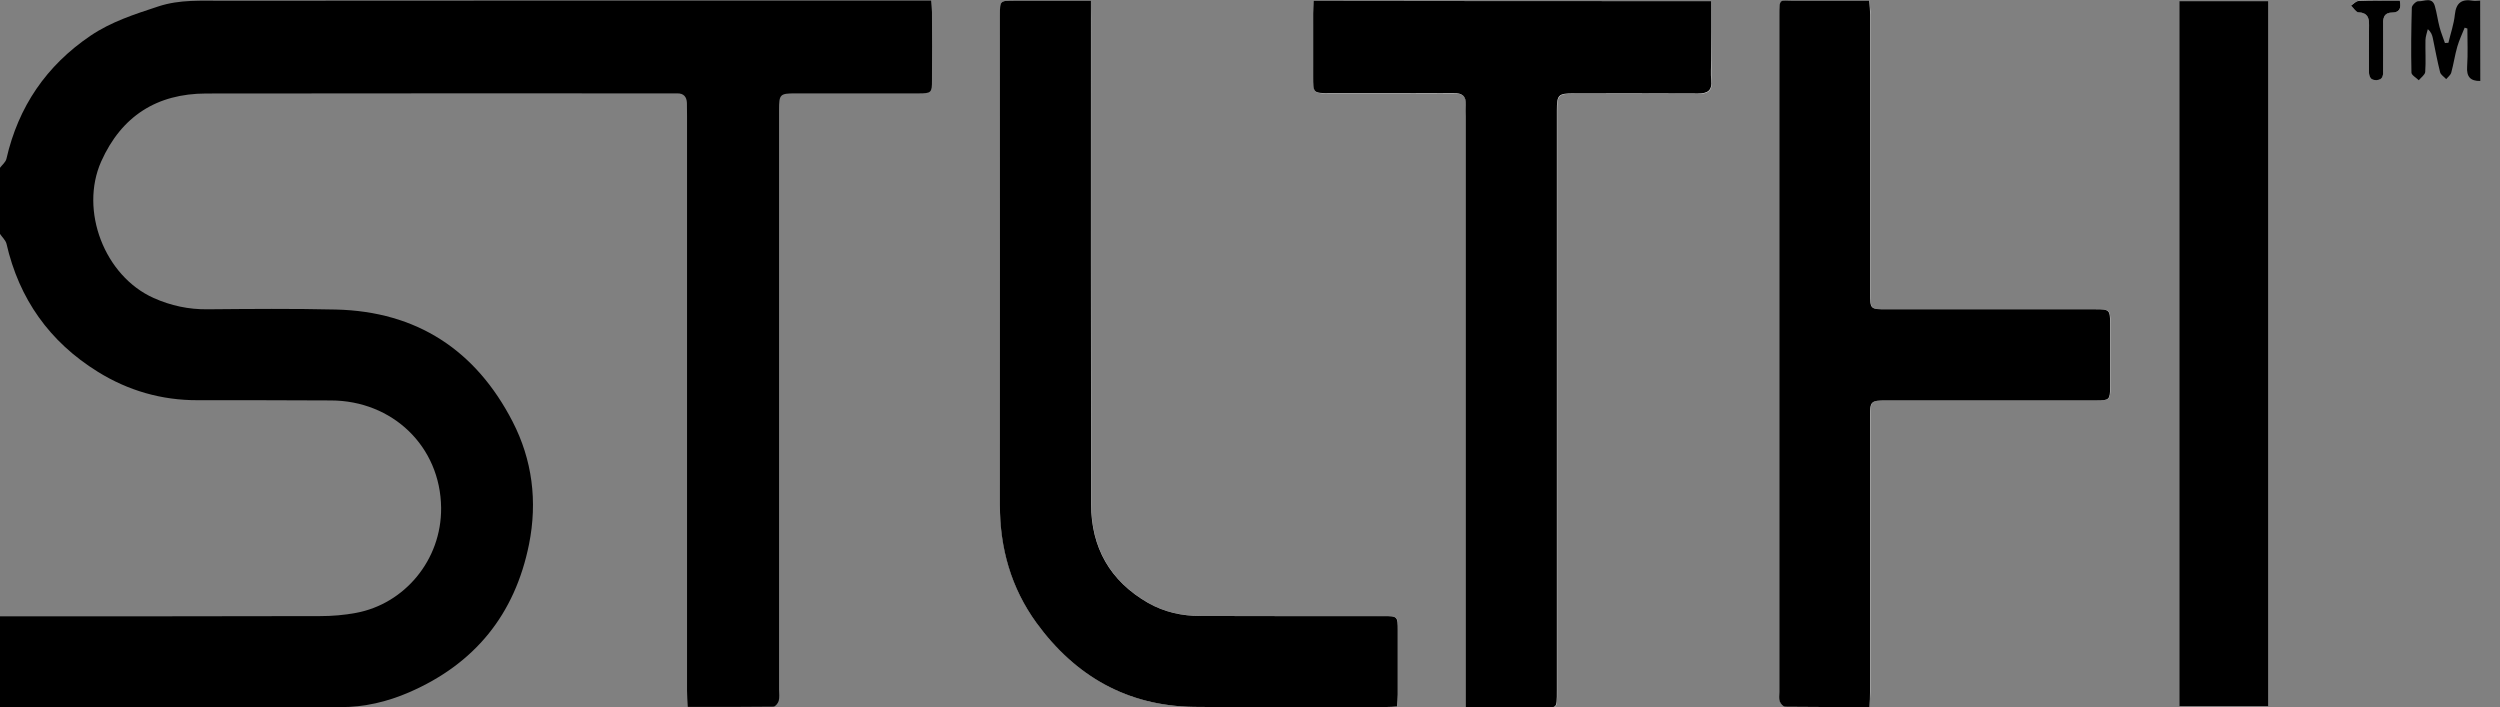<?xml version="1.0" encoding="utf-8"?>
<!-- Generator: Adobe Illustrator 28.0.0, SVG Export Plug-In . SVG Version: 6.00 Build 0)  -->
<svg version="1.1" id="Layer_1" xmlns="http://www.w3.org/2000/svg" xmlns:xlink="http://www.w3.org/1999/xlink" x="0px" y="0px"
	 viewBox="0 0 201.59 57.03" style="enable-background:new 0 0 201.59 57.03;" xml:space="preserve">
<rect x="0" y="0" width="201.59" height="57.03" fill="#808080" stroke="none"/>
<style type="text/css">
	.st0{fill:#FFFFFF;}
</style>
<g>
	<path class="st0" d="M137.98,0.09c-10.76,0-21.36,0-32.02,0c-0.02,0.36-0.05,0.69-0.05,1.02c-0.01,1.69,0,3.39,0,5.08
		c0,1.34,0,1.34,1.31,1.34c3.33,0,6.66,0.01,10-0.01c0.71,0,1.04,0.25,1,0.97c-0.02,0.3,0,0.61,0,0.92c0,15.44,0,30.88,0,46.32
		c0,0.41,0,0.81,0,1.3c2.07,0,4.01,0.01,5.95,0c1.41-0.01,1.39,0.32,1.39-1.37c0-15.58,0-31.16,0-46.73c0-1.28,0.11-1.38,1.38-1.38
		c3.33,0,6.66-0.01,10,0.01c0.77,0.01,1.15-0.23,1.07-1.06c-0.05-0.52-0.01-1.05-0.01-1.58C137.98,3.32,137.98,1.74,137.98,0.09z
		 M150.75,57.01c0.02-0.45,0.06-0.83,0.06-1.21c0-7.42,0-14.83,0-22.25c0-1.2,0.09-1.27,1.28-1.26c5.67,0,11.33,0.01,17,0
		c1.02,0,1.08-0.07,1.08-1.09c0-1.69,0-3.39,0-5.08c0-1.13-0.04-1.18-1.16-1.18c-5.61,0-11.22,0-16.83,0c-1.36,0-1.36,0-1.36-1.32
		c0-7.47,0-14.94,0-22.42c0-0.37-0.05-0.74-0.07-1.15c-2.07,0-4.04-0.01-6.01,0c-1.24,0.01-1.24-0.27-1.24,1.26
		c0,18.17,0,36.33,0,54.5c0,0.25-0.05,0.52,0.03,0.74c0.06,0.18,0.29,0.43,0.44,0.44C146.19,57.02,148.43,57.01,150.75,57.01z
		 M87.97,0.05c-2.15,0-4.15,0-6.14,0c-1.19,0-1.19,0-1.19,1.15c0,13.17,0.01,26.33,0,39.5c0,3.49,0.9,6.71,2.95,9.53
		c3.13,4.3,7.34,6.69,12.71,6.77c5.17,0.07,10.33,0.02,15.5,0.01c0.27,0,0.54-0.03,0.87-0.04c0.02-0.36,0.05-0.66,0.05-0.96
		c0-1.72,0-3.44,0-5.17c0-1.14-0.01-1.16-1.16-1.16c-4.92,0-9.83,0.01-14.75-0.01c-1.49-0.01-2.93-0.31-4.23-1.06
		c-3.06-1.76-4.58-4.45-4.59-7.95c-0.02-13.08-0.01-26.17-0.01-39.25C87.97,1,87.97,0.59,87.97,0.05z M175.73,0.09
		c0,18.97,0,37.9,0,56.86c2.43,0,4.8,0,7.18,0c0-18.99,0-37.92,0-56.86C180.49,0.09,178.14,0.09,175.73,0.09z M193.51,0.05
		c-1.12,0-2.23-0.02-3.33,0.02c-0.2,0.01-0.4,0.24-0.6,0.37c0.2,0.19,0.39,0.53,0.59,0.54c0.73,0.03,0.87,0.42,0.86,1.04
		c-0.02,1.19-0.01,2.38-0.01,3.57c0,0.44,0,0.88,0.61,0.86c0.56-0.02,0.54-0.45,0.54-0.85c0-1.25,0.01-2.49,0-3.74
		c0-0.52,0.14-0.86,0.74-0.86C193.43,1,193.66,0.73,193.51,0.05z"/>
	<path d="M0,13.53c0.18-0.24,0.46-0.46,0.52-0.73C1.48,8.6,3.74,5.29,7.3,2.88c1.67-1.13,3.55-1.73,5.46-2.36
		c1.76-0.58,3.49-0.45,5.24-0.46c18.66-0.02,37.33-0.01,55.99-0.01c0.33,0,0.66,0,1.09,0c0.02,0.34,0.06,0.63,0.07,0.92
		c0.01,1.83,0.01,3.67,0,5.5c0,1.01-0.05,1.06-1.1,1.06c-3.31,0-6.61,0-9.92,0c-1.24,0-1.31,0.08-1.31,1.33c0,15.58,0,31.17,0,46.75
		c0,0.31,0.05,0.62-0.03,0.91c-0.05,0.18-0.27,0.46-0.42,0.46C60.09,57.01,57.82,57,55.46,57c-0.02-0.48-0.06-0.89-0.06-1.29
		c0-15.44,0-30.89,0-46.33c0-0.36,0-0.72-0.01-1.08c-0.02-0.49-0.26-0.78-0.78-0.77c-0.11,0-0.22,0-0.33,0
		c-12.55,0-25.11-0.01-37.66,0.01c-3.97,0.01-6.82,1.82-8.46,5.48c-1.76,3.96,0.27,9.24,4.23,11.01c1.39,0.62,2.83,0.93,4.36,0.91
		c3.44-0.03,6.89-0.06,10.33,0.02c6.54,0.15,11.29,3.29,14.25,9.03c1.59,3.08,2.02,6.43,1.33,9.89c-1.14,5.68-4.39,9.66-9.68,11.95
		c-1.76,0.76-3.6,1.2-5.56,1.19C18.44,57,9.47,57.01,0.5,57.01c-0.17,0-0.33,0.01-0.5,0.02c0-2.44,0-4.89,0-7.33
		c8.61,0,17.21,0,25.82-0.02c0.96,0,1.94-0.08,2.89-0.26c3.89-0.72,6.9-4.25,6.86-8.47c-0.05-4.96-3.93-8.65-8.89-8.66
		c-3.58-0.01-7.16-0.03-10.74-0.02c-2.91,0.01-5.6-0.77-8.05-2.29c-3.89-2.41-6.35-5.87-7.37-10.34C0.44,19.36,0.17,19.12,0,18.86
		C0,17.08,0,15.31,0,13.53z"/>
	<path d="M200,6.53c-0.8,0.01-1.12-0.34-1.06-1.17c0.07-1.02,0.02-2.04,0.02-3.06c-0.07-0.02-0.15-0.05-0.22-0.07
		c-0.2,0.5-0.44,1-0.59,1.52c-0.2,0.69-0.3,1.41-0.49,2.1c-0.05,0.2-0.27,0.36-0.41,0.53c-0.17-0.19-0.44-0.35-0.49-0.56
		c-0.23-0.91-0.4-1.84-0.59-2.76c-0.05-0.23-0.12-0.46-0.4-0.71c-0.07,0.29-0.18,0.58-0.19,0.87c-0.02,0.86,0.04,1.72-0.02,2.58
		c-0.02,0.23-0.34,0.45-0.52,0.67c-0.21-0.21-0.59-0.41-0.59-0.62c-0.04-1.75-0.02-3.49,0.03-5.24c0.01-0.19,0.36-0.53,0.53-0.51
		c0.46,0.03,1.11-0.39,1.33,0.4c0.16,0.56,0.23,1.14,0.38,1.7c0.11,0.43,0.29,0.84,0.43,1.27c0.09-0.01,0.19-0.01,0.28-0.02
		c0.18-0.76,0.44-1.5,0.52-2.27c0.1-0.96,0.56-1.28,1.46-1.12c0.19,0.03,0.39-0.01,0.58-0.01C200,2.19,200,4.36,200,6.53z"/>
	<path d="M137.98,0.09c0,1.66,0,3.23,0,4.81c0,0.53-0.05,1.06,0.01,1.58c0.08,0.83-0.3,1.06-1.07,1.06c-3.33-0.02-6.66-0.01-10-0.01
		c-1.27,0-1.38,0.1-1.38,1.38c0,15.58,0,31.16,0,46.73c0,1.7,0.02,1.36-1.39,1.37c-1.94,0.02-3.88,0-5.95,0c0-0.48,0-0.89,0-1.3
		c0-15.44,0-30.88,0-46.32c0-0.31-0.02-0.61,0-0.92c0.04-0.72-0.29-0.97-1-0.97c-3.33,0.02-6.66,0.01-10,0.01
		c-1.31,0-1.31,0-1.31-1.34c0-1.69,0-3.39,0-5.08c0-0.33,0.03-0.65,0.05-1.02C116.62,0.09,127.22,0.09,137.98,0.09z"/>
	<path d="M150.75,57.01c-2.32,0-4.56,0.01-6.8-0.02c-0.15,0-0.38-0.25-0.44-0.44c-0.08-0.22-0.03-0.49-0.03-0.74
		c0-18.17,0-36.33,0-54.5c0-1.54,0-1.25,1.24-1.26c1.97-0.01,3.94,0,6.01,0c0.03,0.41,0.07,0.78,0.07,1.15c0,7.47,0,14.94,0,22.42
		c0,1.32,0.01,1.32,1.36,1.32c5.61,0,11.22,0,16.83,0c1.12,0,1.16,0.05,1.16,1.18c0,1.69,0,3.39,0,5.08c0,1.02-0.06,1.09-1.08,1.09
		c-5.67,0-11.33,0-17,0c-1.19,0-1.28,0.07-1.28,1.26c0,7.42,0,14.83,0,22.25C150.8,56.18,150.77,56.56,150.75,57.01z"/>
	<path d="M87.97,0.05c0,0.54,0,0.95,0,1.36c0,13.08-0.01,26.17,0.01,39.25c0.01,3.5,1.53,6.19,4.59,7.95
		c1.31,0.75,2.75,1.06,4.23,1.06c4.92,0.02,9.83,0.01,14.75,0.01c1.15,0,1.16,0.02,1.16,1.16c0,1.72,0,3.44,0,5.17
		c0,0.3-0.03,0.6-0.05,0.96c-0.33,0.02-0.6,0.04-0.87,0.04c-5.17,0-10.33,0.06-15.5-0.01c-5.37-0.07-9.58-2.47-12.71-6.77
		c-2.05-2.82-2.96-6.04-2.95-9.53c0.01-13.17,0-26.33,0-39.5c0-1.15,0-1.15,1.19-1.15C83.82,0.04,85.82,0.05,87.97,0.05z"/>
	<path d="M175.73,0.09c2.41,0,4.76,0,7.18,0c0,18.94,0,37.87,0,56.86c-2.38,0-4.75,0-7.18,0C175.73,37.99,175.73,19.07,175.73,0.09z
		"/>
	<path d="M193.51,0.05c0.15,0.68-0.08,0.95-0.6,0.96c-0.6,0-0.75,0.34-0.74,0.86c0.01,1.25,0,2.49,0,3.74c0,0.4,0.03,0.83-0.54,0.85
		c-0.61,0.02-0.61-0.43-0.61-0.86c0-1.19-0.01-2.38,0.01-3.57c0.01-0.62-0.13-1.01-0.86-1.04c-0.2-0.01-0.39-0.35-0.59-0.54
		c0.2-0.13,0.39-0.36,0.6-0.37C191.28,0.03,192.38,0.05,193.51,0.05z"/>
</g>
</svg>
